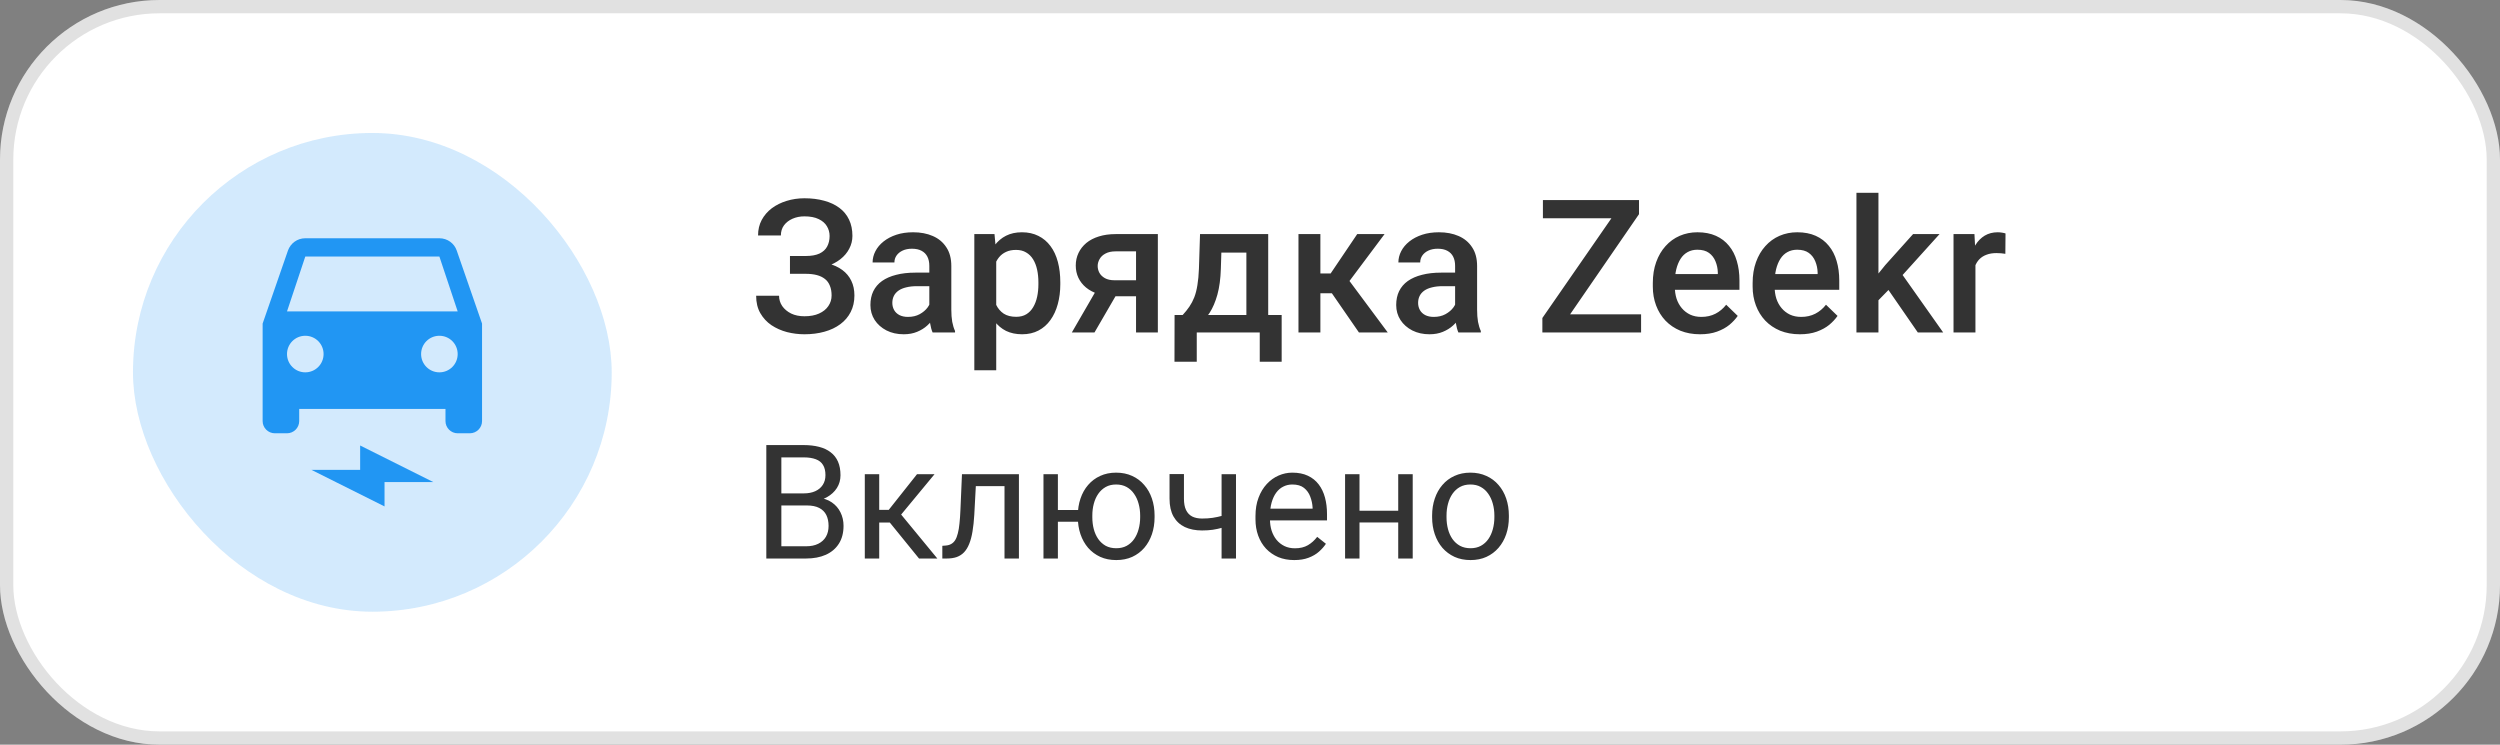 <svg width="188" height="56" viewBox="0 0 188 56" fill="none" xmlns="http://www.w3.org/2000/svg">
<rect x="0" y="0" width="188" height="56" fill="#808080" stroke="none"/>
<g clip-path="url(#clip0_1306_276)">
<rect width="188" height="56" rx="12" fill="white"/>
<path d="M34.343 18.833C34.16 18.302 33.647 17.917 33.042 17.917H22.958C22.353 17.917 21.849 18.302 21.657 18.833L19.75 24.333V31.667C19.75 32.171 20.163 32.583 20.667 32.583H21.583C22.087 32.583 22.5 32.171 22.5 31.667V30.75H33.5V31.667C33.5 32.171 33.913 32.583 34.417 32.583H35.333C35.837 32.583 36.25 32.171 36.25 31.667V24.333L34.343 18.833ZM22.958 28C22.198 28 21.583 27.386 21.583 26.625C21.583 25.864 22.198 25.25 22.958 25.25C23.719 25.25 24.333 25.864 24.333 26.625C24.333 27.386 23.719 28 22.958 28ZM33.042 28C32.281 28 31.667 27.386 31.667 26.625C31.667 25.864 32.281 25.25 33.042 25.25C33.803 25.25 34.417 25.864 34.417 26.625C34.417 27.386 33.803 28 33.042 28ZM21.583 23.417L22.958 19.292H33.042L34.417 23.417H21.583ZM23.417 35.333H27.083V33.5L32.583 36.25H28.917V38.083L23.417 35.333Z" fill="#2196F3"/>
<g opacity="0.2">
<rect x="10" y="10" width="36" height="36" rx="18" fill="#2196F3"/>
</g>
<path d="M60.786 20.229H59.405V19.251H60.595C61.019 19.251 61.363 19.189 61.627 19.066C61.891 18.939 62.083 18.763 62.201 18.54C62.324 18.312 62.386 18.048 62.386 17.747C62.386 17.478 62.317 17.232 62.181 17.009C62.048 16.785 61.843 16.608 61.565 16.476C61.287 16.339 60.93 16.27 60.492 16.27C60.164 16.27 59.866 16.33 59.597 16.448C59.328 16.567 59.114 16.733 58.954 16.947C58.799 17.162 58.722 17.414 58.722 17.706H57.006C57.006 17.273 57.097 16.886 57.279 16.544C57.466 16.198 57.719 15.904 58.038 15.662C58.362 15.421 58.733 15.236 59.152 15.108C59.576 14.976 60.023 14.91 60.492 14.91C61.039 14.91 61.533 14.972 61.976 15.095C62.418 15.213 62.798 15.391 63.117 15.628C63.436 15.865 63.68 16.161 63.849 16.517C64.017 16.867 64.102 17.275 64.102 17.74C64.102 18.082 64.022 18.403 63.862 18.704C63.707 19.005 63.484 19.269 63.192 19.497C62.901 19.725 62.55 19.905 62.14 20.037C61.734 20.165 61.283 20.229 60.786 20.229ZM59.405 19.634H60.786C61.338 19.634 61.828 19.691 62.256 19.805C62.684 19.919 63.047 20.085 63.343 20.304C63.639 20.523 63.865 20.794 64.019 21.117C64.174 21.436 64.252 21.803 64.252 22.218C64.252 22.683 64.159 23.097 63.972 23.462C63.789 23.822 63.53 24.127 63.192 24.378C62.855 24.629 62.456 24.818 61.996 24.945C61.54 25.073 61.039 25.137 60.492 25.137C60.05 25.137 59.613 25.082 59.18 24.973C58.751 24.859 58.362 24.686 58.011 24.453C57.664 24.216 57.386 23.915 57.177 23.551C56.967 23.186 56.862 22.749 56.862 22.238H58.585C58.585 22.521 58.665 22.781 58.824 23.018C58.988 23.25 59.212 23.437 59.494 23.578C59.781 23.715 60.114 23.783 60.492 23.783C60.925 23.783 61.292 23.715 61.593 23.578C61.898 23.441 62.13 23.255 62.29 23.018C62.454 22.781 62.536 22.514 62.536 22.218C62.536 21.935 62.493 21.691 62.406 21.486C62.324 21.277 62.201 21.108 62.037 20.98C61.873 20.848 61.67 20.75 61.429 20.686C61.187 20.623 60.909 20.591 60.595 20.591H59.405V19.634ZM69.885 23.517V19.989C69.885 19.725 69.837 19.497 69.741 19.306C69.645 19.114 69.5 18.966 69.304 18.861C69.112 18.756 68.871 18.704 68.579 18.704C68.31 18.704 68.078 18.75 67.882 18.841C67.686 18.932 67.533 19.055 67.424 19.21C67.314 19.365 67.26 19.54 67.26 19.736H65.619C65.619 19.445 65.69 19.162 65.831 18.889C65.972 18.615 66.177 18.371 66.446 18.157C66.715 17.943 67.037 17.774 67.41 17.651C67.784 17.528 68.203 17.467 68.668 17.467C69.224 17.467 69.716 17.56 70.144 17.747C70.578 17.934 70.917 18.216 71.163 18.595C71.414 18.968 71.539 19.438 71.539 20.003V23.291C71.539 23.628 71.562 23.931 71.607 24.2C71.658 24.465 71.728 24.695 71.819 24.891V25H70.131C70.053 24.822 69.992 24.597 69.946 24.323C69.905 24.045 69.885 23.776 69.885 23.517ZM70.124 20.502L70.138 21.52H68.955C68.65 21.52 68.381 21.55 68.148 21.609C67.916 21.664 67.722 21.746 67.567 21.855C67.412 21.965 67.296 22.097 67.219 22.252C67.141 22.407 67.103 22.582 67.103 22.778C67.103 22.974 67.148 23.154 67.239 23.318C67.33 23.478 67.463 23.603 67.636 23.694C67.814 23.785 68.028 23.831 68.278 23.831C68.616 23.831 68.909 23.763 69.16 23.626C69.415 23.485 69.616 23.314 69.762 23.113C69.908 22.908 69.985 22.715 69.994 22.532L70.527 23.264C70.473 23.451 70.379 23.651 70.247 23.865C70.115 24.079 69.942 24.285 69.728 24.48C69.518 24.672 69.265 24.829 68.969 24.952C68.677 25.075 68.34 25.137 67.957 25.137C67.474 25.137 67.043 25.041 66.665 24.85C66.287 24.654 65.991 24.392 65.776 24.064C65.562 23.731 65.455 23.355 65.455 22.936C65.455 22.544 65.528 22.197 65.674 21.896C65.824 21.591 66.043 21.336 66.33 21.131C66.622 20.926 66.977 20.771 67.397 20.666C67.816 20.557 68.294 20.502 68.832 20.502H70.124ZM74.916 19.025V27.844H73.269V17.604H74.786L74.916 19.025ZM79.735 21.233V21.377C79.735 21.915 79.671 22.414 79.544 22.874C79.421 23.33 79.236 23.729 78.99 24.07C78.749 24.408 78.45 24.67 78.095 24.856C77.739 25.043 77.329 25.137 76.864 25.137C76.404 25.137 76.001 25.052 75.654 24.884C75.312 24.711 75.023 24.467 74.786 24.152C74.549 23.838 74.358 23.469 74.212 23.045C74.071 22.616 73.97 22.147 73.911 21.637V21.083C73.97 20.541 74.071 20.049 74.212 19.606C74.358 19.164 74.549 18.784 74.786 18.465C75.023 18.146 75.312 17.9 75.654 17.727C75.996 17.553 76.395 17.467 76.851 17.467C77.315 17.467 77.728 17.558 78.088 17.74C78.448 17.918 78.751 18.173 78.997 18.506C79.243 18.834 79.428 19.23 79.551 19.695C79.674 20.156 79.735 20.668 79.735 21.233ZM78.088 21.377V21.233C78.088 20.892 78.056 20.575 77.992 20.283C77.928 19.987 77.828 19.727 77.691 19.504C77.555 19.281 77.379 19.107 77.165 18.984C76.955 18.857 76.703 18.793 76.406 18.793C76.115 18.793 75.864 18.843 75.654 18.943C75.445 19.039 75.269 19.174 75.128 19.347C74.987 19.52 74.877 19.723 74.8 19.955C74.722 20.183 74.668 20.431 74.636 20.7V22.026C74.69 22.355 74.784 22.655 74.916 22.929C75.048 23.202 75.235 23.421 75.477 23.585C75.723 23.744 76.037 23.824 76.42 23.824C76.716 23.824 76.969 23.76 77.179 23.633C77.388 23.505 77.559 23.33 77.691 23.106C77.828 22.879 77.928 22.616 77.992 22.32C78.056 22.024 78.088 21.71 78.088 21.377ZM82.695 21.384H84.404L82.306 25H80.603L82.695 21.384ZM83.898 17.604H87.07V25H85.43V18.902H83.898C83.588 18.902 83.333 18.957 83.133 19.066C82.932 19.171 82.784 19.31 82.689 19.483C82.593 19.652 82.545 19.825 82.545 20.003C82.545 20.181 82.588 20.352 82.675 20.516C82.766 20.68 82.905 20.814 83.092 20.919C83.283 21.024 83.522 21.076 83.81 21.076H85.983V22.279H83.81C83.354 22.279 82.946 22.222 82.586 22.108C82.226 21.99 81.921 21.828 81.67 21.623C81.419 21.413 81.228 21.17 81.096 20.892C80.963 20.609 80.897 20.301 80.897 19.969C80.897 19.627 80.966 19.312 81.103 19.025C81.239 18.738 81.435 18.488 81.69 18.273C81.95 18.059 82.265 17.895 82.634 17.781C83.007 17.663 83.429 17.604 83.898 17.604ZM90.242 17.604H91.89L91.808 20.208C91.785 20.965 91.698 21.614 91.548 22.156C91.397 22.699 91.201 23.157 90.96 23.53C90.718 23.899 90.445 24.203 90.14 24.439C89.839 24.676 89.522 24.863 89.189 25H88.704V23.701L88.936 23.688C89.132 23.478 89.301 23.268 89.442 23.059C89.588 22.844 89.711 22.61 89.811 22.355C89.912 22.095 89.989 21.792 90.044 21.445C90.103 21.099 90.142 20.686 90.16 20.208L90.242 17.604ZM90.68 17.604H95.369V25H93.728V18.998H90.68V17.604ZM88.328 23.688H96.381V27.201H94.733V25H89.996V27.201H88.321L88.328 23.688ZM99.293 17.604V25H97.645V17.604H99.293ZM104.119 17.604L100.79 22.054H98.91L98.691 20.564H100.065L102.062 17.604H104.119ZM102.191 25L99.963 21.773L101.262 20.837L104.358 25H102.191ZM109.424 23.517V19.989C109.424 19.725 109.376 19.497 109.28 19.306C109.185 19.114 109.039 18.966 108.843 18.861C108.651 18.756 108.41 18.704 108.118 18.704C107.849 18.704 107.617 18.75 107.421 18.841C107.225 18.932 107.072 19.055 106.963 19.21C106.854 19.365 106.799 19.54 106.799 19.736H105.158C105.158 19.445 105.229 19.162 105.37 18.889C105.511 18.615 105.716 18.371 105.985 18.157C106.254 17.943 106.576 17.774 106.949 17.651C107.323 17.528 107.742 17.467 108.207 17.467C108.763 17.467 109.255 17.56 109.684 17.747C110.117 17.934 110.456 18.216 110.702 18.595C110.953 18.968 111.078 19.438 111.078 20.003V23.291C111.078 23.628 111.101 23.931 111.146 24.2C111.197 24.465 111.267 24.695 111.358 24.891V25H109.67C109.592 24.822 109.531 24.597 109.485 24.323C109.444 24.045 109.424 23.776 109.424 23.517ZM109.663 20.502L109.677 21.52H108.494C108.189 21.52 107.92 21.55 107.688 21.609C107.455 21.664 107.261 21.746 107.106 21.855C106.951 21.965 106.835 22.097 106.758 22.252C106.68 22.407 106.642 22.582 106.642 22.778C106.642 22.974 106.687 23.154 106.778 23.318C106.869 23.478 107.002 23.603 107.175 23.694C107.353 23.785 107.567 23.831 107.817 23.831C108.155 23.831 108.449 23.763 108.699 23.626C108.954 23.485 109.155 23.314 109.301 23.113C109.447 22.908 109.524 22.715 109.533 22.532L110.066 23.264C110.012 23.451 109.918 23.651 109.786 23.865C109.654 24.079 109.481 24.285 109.267 24.48C109.057 24.672 108.804 24.829 108.508 24.952C108.216 25.075 107.879 25.137 107.496 25.137C107.013 25.137 106.582 25.041 106.204 24.85C105.826 24.654 105.53 24.392 105.315 24.064C105.101 23.731 104.994 23.355 104.994 22.936C104.994 22.544 105.067 22.197 105.213 21.896C105.363 21.591 105.582 21.336 105.869 21.131C106.161 20.926 106.516 20.771 106.936 20.666C107.355 20.557 107.833 20.502 108.371 20.502H109.663ZM123.41 23.64V25H116.499V23.64H123.41ZM123.253 16.106L117.135 25H115.986V23.913L122.125 15.047H123.253V16.106ZM122.617 15.047V16.414H116.027V15.047H122.617ZM127.847 25.137C127.3 25.137 126.805 25.048 126.363 24.87C125.926 24.688 125.552 24.435 125.242 24.111C124.937 23.788 124.702 23.407 124.538 22.97C124.374 22.532 124.292 22.061 124.292 21.555V21.281C124.292 20.703 124.376 20.178 124.545 19.709C124.714 19.24 124.948 18.838 125.249 18.506C125.55 18.169 125.905 17.911 126.315 17.733C126.726 17.556 127.17 17.467 127.648 17.467C128.177 17.467 128.64 17.556 129.036 17.733C129.433 17.911 129.761 18.162 130.021 18.485C130.285 18.804 130.481 19.185 130.608 19.627C130.741 20.069 130.807 20.557 130.807 21.09V21.794H125.092V20.611H129.18V20.481C129.171 20.185 129.111 19.907 129.002 19.648C128.897 19.388 128.735 19.178 128.517 19.019C128.298 18.859 128.006 18.779 127.642 18.779C127.368 18.779 127.124 18.838 126.91 18.957C126.701 19.071 126.525 19.237 126.384 19.456C126.243 19.675 126.133 19.939 126.056 20.249C125.983 20.554 125.946 20.898 125.946 21.281V21.555C125.946 21.878 125.99 22.179 126.076 22.457C126.167 22.73 126.299 22.97 126.473 23.175C126.646 23.38 126.855 23.542 127.102 23.66C127.348 23.774 127.628 23.831 127.942 23.831C128.339 23.831 128.692 23.751 129.002 23.592C129.312 23.432 129.581 23.207 129.809 22.915L130.677 23.756C130.517 23.988 130.31 24.212 130.055 24.426C129.799 24.635 129.487 24.806 129.118 24.939C128.754 25.071 128.33 25.137 127.847 25.137ZM135.353 25.137C134.806 25.137 134.311 25.048 133.869 24.87C133.432 24.688 133.058 24.435 132.748 24.111C132.443 23.788 132.208 23.407 132.044 22.97C131.88 22.532 131.798 22.061 131.798 21.555V21.281C131.798 20.703 131.882 20.178 132.051 19.709C132.219 19.24 132.454 18.838 132.755 18.506C133.056 18.169 133.411 17.911 133.821 17.733C134.231 17.556 134.676 17.467 135.154 17.467C135.683 17.467 136.146 17.556 136.542 17.733C136.938 17.911 137.267 18.162 137.526 18.485C137.791 18.804 137.987 19.185 138.114 19.627C138.246 20.069 138.312 20.557 138.312 21.09V21.794H132.598V20.611H136.686V20.481C136.676 20.185 136.617 19.907 136.508 19.648C136.403 19.388 136.241 19.178 136.022 19.019C135.804 18.859 135.512 18.779 135.147 18.779C134.874 18.779 134.63 18.838 134.416 18.957C134.206 19.071 134.031 19.237 133.89 19.456C133.748 19.675 133.639 19.939 133.562 20.249C133.489 20.554 133.452 20.898 133.452 21.281V21.555C133.452 21.878 133.495 22.179 133.582 22.457C133.673 22.73 133.805 22.97 133.979 23.175C134.152 23.38 134.361 23.542 134.607 23.66C134.854 23.774 135.134 23.831 135.448 23.831C135.845 23.831 136.198 23.751 136.508 23.592C136.818 23.432 137.087 23.207 137.314 22.915L138.183 23.756C138.023 23.988 137.816 24.212 137.561 24.426C137.305 24.635 136.993 24.806 136.624 24.939C136.259 25.071 135.836 25.137 135.353 25.137ZM141.259 14.5V25H139.604V14.5H141.259ZM145.853 17.604L142.633 21.172L140.869 22.977L140.438 21.582L141.771 19.935L143.863 17.604H145.853ZM144.219 25L141.819 21.527L142.858 20.372L146.126 25H144.219ZM148.553 19.012V25H146.905V17.604H148.478L148.553 19.012ZM150.815 17.556L150.802 19.087C150.701 19.069 150.592 19.055 150.474 19.046C150.36 19.037 150.246 19.032 150.132 19.032C149.849 19.032 149.601 19.073 149.387 19.155C149.173 19.233 148.993 19.347 148.847 19.497C148.705 19.643 148.596 19.821 148.519 20.03C148.441 20.24 148.396 20.475 148.382 20.734L148.006 20.762C148.006 20.297 148.051 19.866 148.143 19.47C148.234 19.073 148.37 18.725 148.553 18.424C148.74 18.123 148.972 17.888 149.25 17.72C149.533 17.551 149.858 17.467 150.228 17.467C150.328 17.467 150.435 17.476 150.549 17.494C150.667 17.512 150.756 17.533 150.815 17.556Z" fill="#333333"/>
<path d="M60.668 38.01H58.506L58.494 37.102H60.457C60.781 37.102 61.065 37.047 61.307 36.938C61.549 36.828 61.736 36.672 61.869 36.469C62.006 36.262 62.074 36.016 62.074 35.73C62.074 35.418 62.014 35.164 61.893 34.969C61.775 34.77 61.594 34.625 61.348 34.535C61.105 34.441 60.797 34.395 60.422 34.395H58.758V42H57.627V33.469H60.422C60.859 33.469 61.25 33.514 61.594 33.603C61.938 33.69 62.228 33.826 62.467 34.014C62.709 34.197 62.893 34.432 63.018 34.717C63.143 35.002 63.205 35.344 63.205 35.742C63.205 36.094 63.115 36.412 62.935 36.697C62.756 36.978 62.506 37.209 62.185 37.389C61.869 37.568 61.498 37.684 61.072 37.734L60.668 38.01ZM60.615 42H58.06L58.699 41.08H60.615C60.975 41.08 61.279 41.018 61.529 40.893C61.783 40.768 61.977 40.592 62.109 40.365C62.242 40.135 62.309 39.863 62.309 39.551C62.309 39.234 62.252 38.961 62.139 38.73C62.025 38.5 61.848 38.322 61.605 38.197C61.363 38.072 61.051 38.01 60.668 38.01H59.057L59.068 37.102H61.272L61.512 37.43C61.922 37.465 62.27 37.582 62.555 37.781C62.84 37.977 63.057 38.227 63.205 38.531C63.357 38.836 63.434 39.172 63.434 39.539C63.434 40.07 63.316 40.52 63.082 40.887C62.852 41.25 62.525 41.527 62.103 41.719C61.682 41.906 61.185 42 60.615 42ZM66.117 35.66V42H65.033V35.66H66.117ZM70.277 35.66L67.272 39.293H65.754L65.59 38.344H66.832L68.959 35.66H70.277ZM69.111 42L66.779 39.129L67.477 38.344L70.488 42H69.111ZM75.668 35.66V36.557H72.603V35.66H75.668ZM76.623 35.66V42H75.539V35.66H76.623ZM72.34 35.66H73.43L73.266 38.719C73.238 39.191 73.193 39.609 73.131 39.973C73.072 40.332 72.99 40.641 72.885 40.898C72.783 41.156 72.654 41.367 72.498 41.531C72.346 41.691 72.162 41.81 71.947 41.889C71.732 41.963 71.484 42 71.203 42H70.863V41.045L71.098 41.027C71.266 41.016 71.408 40.977 71.525 40.91C71.647 40.844 71.748 40.746 71.83 40.617C71.912 40.484 71.978 40.315 72.029 40.107C72.084 39.9 72.125 39.654 72.152 39.369C72.184 39.084 72.207 38.752 72.223 38.373L72.34 35.66ZM81.978 38.35V39.234H78.609V38.35H81.978ZM79.553 35.66V42H78.469V35.66H79.553ZM81.053 38.9V38.766C81.053 38.309 81.119 37.885 81.252 37.494C81.385 37.1 81.576 36.758 81.826 36.469C82.08 36.176 82.383 35.949 82.734 35.789C83.09 35.625 83.488 35.543 83.93 35.543C84.379 35.543 84.781 35.625 85.137 35.789C85.492 35.949 85.795 36.176 86.045 36.469C86.299 36.758 86.492 37.1 86.625 37.494C86.758 37.885 86.824 38.309 86.824 38.766V38.9C86.824 39.357 86.758 39.781 86.625 40.172C86.492 40.562 86.301 40.904 86.051 41.197C85.801 41.486 85.498 41.713 85.143 41.877C84.787 42.037 84.387 42.117 83.941 42.117C83.496 42.117 83.096 42.037 82.74 41.877C82.385 41.713 82.08 41.486 81.826 41.197C81.576 40.904 81.385 40.562 81.252 40.172C81.119 39.781 81.053 39.357 81.053 38.9ZM82.143 38.766V38.9C82.143 39.217 82.18 39.516 82.254 39.797C82.328 40.074 82.439 40.32 82.588 40.535C82.74 40.75 82.928 40.92 83.15 41.045C83.377 41.166 83.641 41.227 83.941 41.227C84.242 41.227 84.504 41.166 84.727 41.045C84.953 40.92 85.141 40.75 85.289 40.535C85.438 40.32 85.549 40.074 85.623 39.797C85.701 39.516 85.74 39.217 85.74 38.9V38.766C85.74 38.453 85.701 38.158 85.623 37.881C85.549 37.6 85.436 37.352 85.283 37.137C85.135 36.918 84.947 36.746 84.721 36.621C84.494 36.496 84.231 36.434 83.93 36.434C83.633 36.434 83.373 36.496 83.15 36.621C82.928 36.746 82.74 36.918 82.588 37.137C82.439 37.352 82.328 37.6 82.254 37.881C82.18 38.158 82.143 38.453 82.143 38.766ZM92.947 35.66V42H91.863V35.66H92.947ZM92.578 38.572V39.463C92.359 39.545 92.137 39.619 91.91 39.685C91.688 39.748 91.451 39.799 91.201 39.838C90.955 39.873 90.688 39.891 90.398 39.891C89.898 39.891 89.465 39.805 89.098 39.633C88.731 39.457 88.447 39.193 88.248 38.842C88.049 38.486 87.949 38.039 87.949 37.5V35.648H89.033V37.5C89.033 37.852 89.086 38.137 89.191 38.355C89.297 38.574 89.451 38.736 89.654 38.842C89.857 38.943 90.106 38.994 90.398 38.994C90.68 38.994 90.943 38.977 91.189 38.941C91.439 38.902 91.678 38.852 91.904 38.789C92.135 38.727 92.359 38.654 92.578 38.572ZM97.324 42.117C96.883 42.117 96.482 42.043 96.123 41.895C95.768 41.742 95.461 41.529 95.203 41.256C94.949 40.982 94.754 40.658 94.617 40.283C94.481 39.908 94.412 39.498 94.412 39.053V38.807C94.412 38.291 94.488 37.832 94.641 37.43C94.793 37.023 95 36.68 95.262 36.398C95.523 36.117 95.82 35.904 96.152 35.76C96.484 35.615 96.828 35.543 97.184 35.543C97.637 35.543 98.027 35.621 98.356 35.777C98.688 35.934 98.959 36.152 99.17 36.434C99.381 36.711 99.537 37.039 99.639 37.418C99.74 37.793 99.791 38.203 99.791 38.648V39.135H95.057V38.25H98.707V38.168C98.691 37.887 98.633 37.613 98.531 37.348C98.434 37.082 98.277 36.863 98.062 36.691C97.848 36.52 97.555 36.434 97.184 36.434C96.938 36.434 96.711 36.486 96.504 36.592C96.297 36.693 96.119 36.846 95.971 37.049C95.822 37.252 95.707 37.5 95.625 37.793C95.543 38.086 95.502 38.424 95.502 38.807V39.053C95.502 39.353 95.543 39.637 95.625 39.902C95.711 40.164 95.834 40.395 95.994 40.594C96.158 40.793 96.356 40.949 96.586 41.062C96.82 41.176 97.086 41.232 97.383 41.232C97.766 41.232 98.09 41.154 98.356 40.998C98.621 40.842 98.853 40.633 99.053 40.371L99.709 40.893C99.572 41.1 99.398 41.297 99.188 41.484C98.977 41.672 98.717 41.824 98.408 41.941C98.103 42.059 97.742 42.117 97.324 42.117ZM105.357 38.408V39.287H102.006V38.408H105.357ZM102.234 35.66V42H101.15V35.66H102.234ZM106.236 35.66V42H105.146V35.66H106.236ZM107.695 38.9V38.766C107.695 38.309 107.762 37.885 107.895 37.494C108.027 37.1 108.219 36.758 108.469 36.469C108.719 36.176 109.021 35.949 109.377 35.789C109.732 35.625 110.131 35.543 110.572 35.543C111.018 35.543 111.418 35.625 111.773 35.789C112.133 35.949 112.438 36.176 112.688 36.469C112.941 36.758 113.135 37.1 113.268 37.494C113.4 37.885 113.467 38.309 113.467 38.766V38.9C113.467 39.357 113.4 39.781 113.268 40.172C113.135 40.562 112.941 40.904 112.688 41.197C112.438 41.486 112.135 41.713 111.779 41.877C111.428 42.037 111.029 42.117 110.584 42.117C110.139 42.117 109.738 42.037 109.383 41.877C109.027 41.713 108.723 41.486 108.469 41.197C108.219 40.904 108.027 40.562 107.895 40.172C107.762 39.781 107.695 39.357 107.695 38.9ZM108.779 38.766V38.9C108.779 39.217 108.816 39.516 108.891 39.797C108.965 40.074 109.076 40.32 109.225 40.535C109.377 40.75 109.566 40.92 109.793 41.045C110.02 41.166 110.283 41.227 110.584 41.227C110.881 41.227 111.141 41.166 111.363 41.045C111.59 40.92 111.777 40.75 111.926 40.535C112.074 40.32 112.186 40.074 112.26 39.797C112.338 39.516 112.377 39.217 112.377 38.9V38.766C112.377 38.453 112.338 38.158 112.26 37.881C112.186 37.6 112.072 37.352 111.92 37.137C111.771 36.918 111.584 36.746 111.357 36.621C111.135 36.496 110.873 36.434 110.572 36.434C110.275 36.434 110.014 36.496 109.787 36.621C109.564 36.746 109.377 36.918 109.225 37.137C109.076 37.352 108.965 37.6 108.891 37.881C108.816 38.158 108.779 38.453 108.779 38.766Z" fill="#333333"/>
</g>
<rect x="0.5" y="0.5" width="187" height="55" rx="11.5" stroke="black" stroke-opacity="0.12"/>
<defs>
<clipPath id="clip0_1306_276">
<rect width="188" height="56" rx="12" fill="white"/>
</clipPath>
</defs>
</svg>
